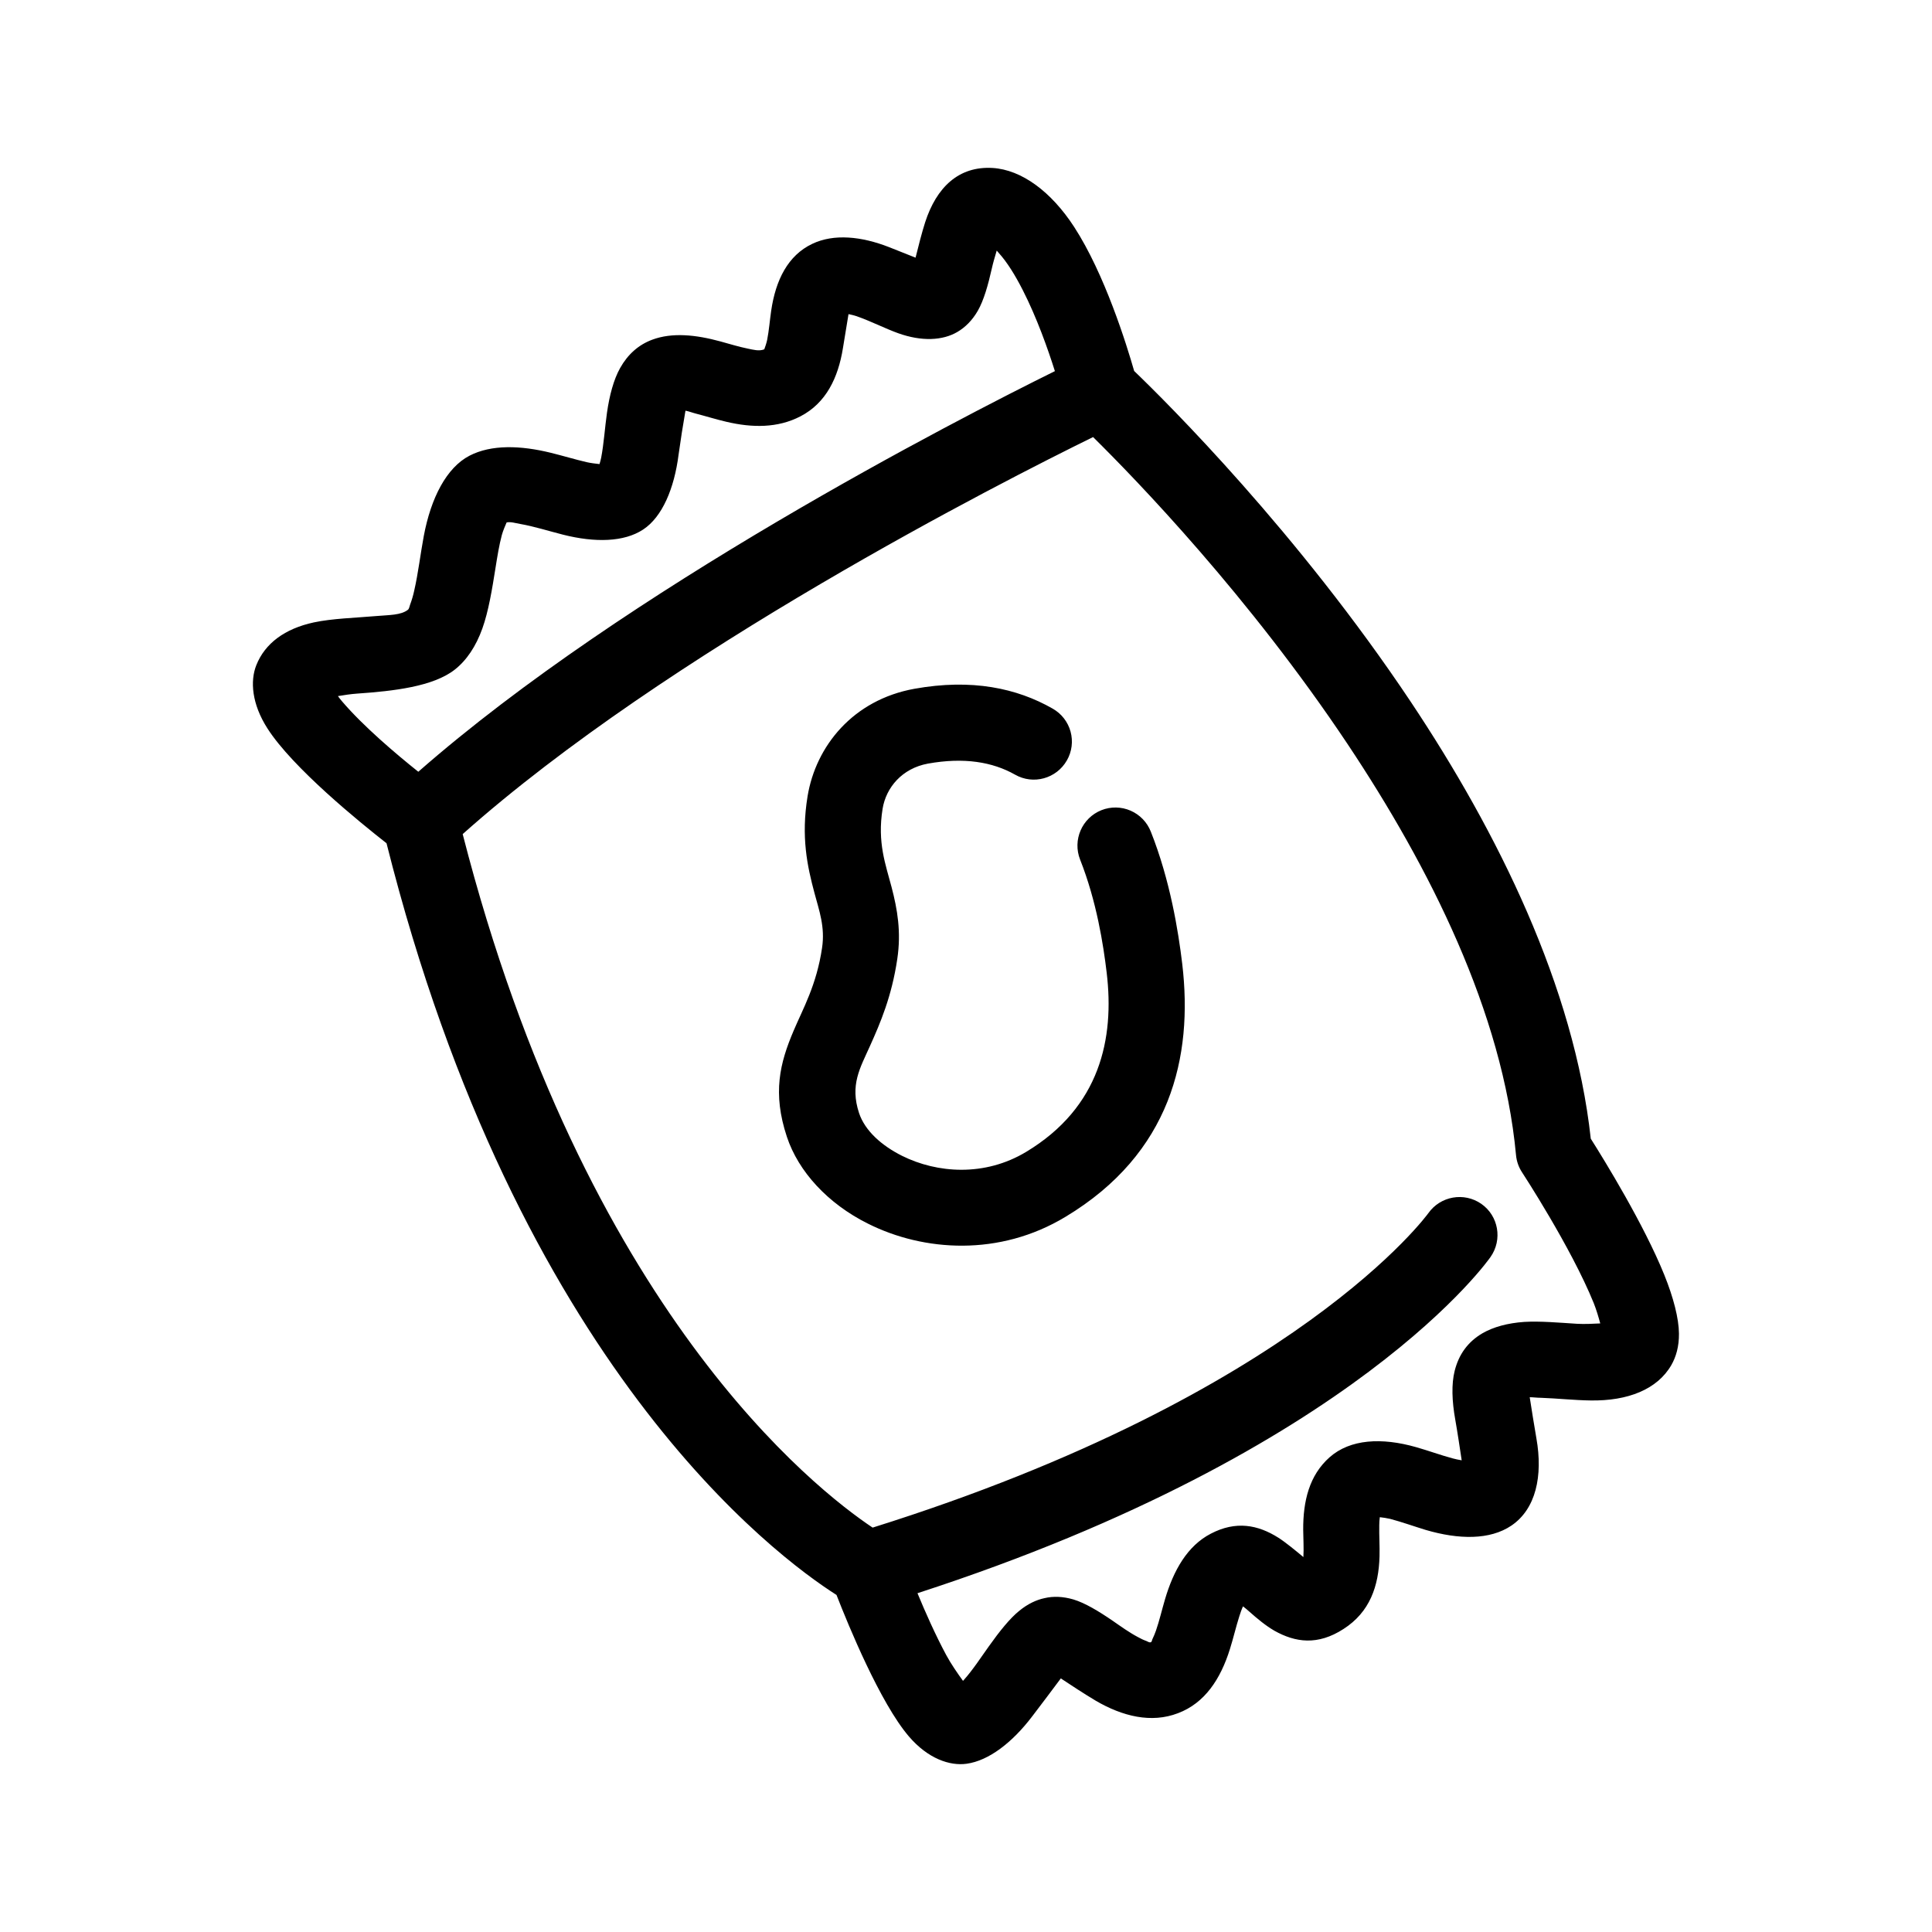 <?xml version="1.0" encoding="UTF-8"?>
<!-- Uploaded to: ICON Repo, www.svgrepo.com, Generator: ICON Repo Mixer Tools -->
<svg fill="#000000" width="800px" height="800px" version="1.1" viewBox="144 144 512 512" xmlns="http://www.w3.org/2000/svg">
 <path d="m386.63 212.29c0.719-2.938 1.723-6.832 2.539-9.367 3.008-9.305 8.914-14.938 17.863-14.41 7.688 0.457 15.543 6.254 21.633 15.629 8.074 12.445 13.863 31.059 15.898 38.172 8.793 8.453 43.363 42.789 73.336 87.719 23.074 34.613 43.277 75.52 47.672 115.73 3.699 5.844 14.07 22.723 19.457 36.023 2.473 6.098 3.875 11.637 3.914 15.617 0.039 3.426-0.777 6.195-2.023 8.363-3.723 6.449-11.531 9.523-21.363 9.371-4.242-0.051-8.922-0.555-13.211-0.707-1.039 0-2.047-0.152-2.953-0.152 0.434 2.82 1.215 7.707 1.77 10.883 1.773 10.027-0.156 18.742-6.606 23.125-5.719 3.879-13.996 3.727-22.727 1.16-3.133-0.957-6.363-2.117-9.406-2.922h0.004c-0.91-0.203-1.832-0.355-2.762-0.453-0.102 0.707-0.133 1.41-0.145 2.168-0.051 2.672 0.141 5.492 0.07 8.211-0.215 7.859-2.543 14.762-9.543 19.246-6.848 4.434-12.777 3.578-18.332 0.453-2.258-1.309-4.457-3.125-6.613-5.039-0.453-0.402-1.094-0.957-1.688-1.41-0.383 0.805-0.684 1.715-0.977 2.621-0.902 2.82-1.605 5.894-2.5 8.715-2.484 7.961-6.672 14.309-13.754 16.977-7.055 2.719-14.695 0.855-21.828-3.324-2.801-1.664-6.734-4.231-9.227-5.894-2.004 2.672-5.344 7.152-7.633 10.125-5.18 6.801-11.418 11.688-17.359 12.496-4.402 0.605-10.191-1.309-15.281-7.254-7.582-8.867-15.992-29.32-19.172-37.484-15.996-10.176-84.473-60.758-119.25-199.21-7.074-5.543-24.898-20-31.559-30.43-4.172-6.5-4.602-12.59-2.953-16.746 2.289-5.785 7.559-9.691 15.246-11.348 4.867-1.043 11.008-1.203 16.793-1.703 3.176-0.277 6.281-0.191 8.137-1.641 0.348-0.273 0.379-0.816 0.574-1.324h-0.004c0.461-1.223 0.832-2.481 1.105-3.758 1.047-4.527 1.648-9.734 2.535-14.469 1.895-10.102 6.019-18.113 12.102-21.277 5.809-3.019 13.598-2.746 21.625-0.762 3.184 0.785 6.43 1.773 9.465 2.473 0.992 0.227 2.367 0.398 3.375 0.504 0.172-0.555 0.344-1.18 0.438-1.668 0.715-3.723 0.988-8.047 1.543-11.941 0.66-4.629 1.777-8.797 3.477-11.836 2.047-3.656 4.902-6.172 8.496-7.512 5.281-1.977 11.547-1.336 18.078 0.449 2.371 0.645 4.805 1.41 7.219 1.898 1.527 0.309 3.043 0.754 4.418 0.195 0.16-0.43 0.609-1.703 0.762-2.5 0.492-2.508 0.699-5.203 1.066-7.723 1.188-8.156 4.445-14.656 10.867-17.719 5.773-2.762 13.078-1.977 20.305 0.836 2.023 0.785 4.832 1.91 7.082 2.816zm47.035 47.543c-24.164 11.855-112.86 56.941-167.05 105.21 32.363 126.25 93.637 173.77 108.64 183.79 112.79-35.367 147.27-83.332 147.27-83.332v0.004c3.207-4.539 9.477-5.641 14.039-2.469 4.555 3.176 5.652 9.473 2.457 14.055 0 0-35.188 51.238-151.88 89.125 2.035 4.938 4.719 10.984 7.609 16.375 1.215 2.266 3.055 4.938 4.453 6.852l0.191-0.203c2.352-2.621 4.559-5.996 6.676-8.969 2.793-3.93 5.566-7.406 8.086-9.422 2.227-1.812 4.492-2.871 6.648-3.324 2.332-0.555 4.914-0.453 7.672 0.352 3.023 0.906 6.648 3.074 10.461 5.691 2.109 1.461 4.344 3.074 6.637 4.281 0.719 0.402 1.441 0.754 2.168 1.008 0.422 0.152 0.805 0.504 1.238 0.352 0.316-0.152 0.281-0.555 0.438-0.855 0.352-0.707 0.645-1.461 0.918-2.215 0.91-2.621 1.582-5.543 2.387-8.262 2.258-7.707 5.934-14.207 12.148-17.434 6.66-3.477 12.469-2.367 17.895 1.059 1.84 1.16 4.66 3.477 6.641 5.141 0.145-2.316-0.031-4.836-0.047-7.203-0.047-7.609 1.594-14.461 6.992-19.246 5.477-4.836 13.809-5.289 22.969-2.672 3.18 0.906 6.492 2.117 9.672 2.973 0.68 0.203 1.551 0.352 2.367 0.504-0.434-2.922-1.164-7.758-1.703-10.781-0.875-4.887-1.047-9.422-0.152-12.949 1.098-4.332 3.473-7.656 7.336-9.926 2.961-1.715 6.762-2.719 11.105-3.023 4.262-0.25 9.246 0.203 14.051 0.504 1.812 0.102 4.262 0 6.082-0.102-0.441-1.664-1.059-3.727-1.727-5.391-6.031-14.863-19-34.66-19-34.66l0.004 0.004c-0.906-1.371-1.453-2.949-1.598-4.586-3.527-37.836-22.898-76.277-44.621-108.88-26.152-39.207-55.934-70.016-67.469-81.387zm-10.691 71.965c-9.492-5.43-21.445-7.992-36.621-5.269-16.305 2.938-26.156 15.195-28.34 28.496-1.758 10.781-0.074 18.539 1.832 25.645 1.25 4.684 2.836 8.969 2.012 14.508-1.457 9.875-5.062 16.121-7.535 21.965-3.672 8.613-5.637 16.523-1.793 28.113 3.047 9.219 10.855 17.734 21.488 23.023 14.781 7.406 34.848 8.766 52.355-1.812 27.887-16.777 33.852-42.371 30.934-67.008-1.031-8.664-3.223-22.219-8.328-35.066v0.004c-0.977-2.496-2.906-4.496-5.359-5.562-2.453-1.07-5.231-1.117-7.723-0.133-5.172 2.062-7.699 7.922-5.656 13.102 4.367 11.035 6.168 22.57 7.047 30.027 2.062 17.332-1.688 35.57-21.316 47.41-11.012 6.648-23.633 5.691-32.93 1.059-5.422-2.719-9.828-6.648-11.387-11.336-2.449-7.457 0.266-11.891 2.883-17.734 2.766-6.144 5.793-13.199 7.254-23.125 1.066-7.152 0.031-13.098-1.512-18.992-1.527-5.894-3.848-11.789-2.379-20.809 0.918-5.594 5.148-10.68 12.012-11.941 9.543-1.715 17.113-0.453 23.078 2.922 4.836 2.769 10.992 1.059 13.742-3.777l0.008-0.004c1.324-2.316 1.672-5.062 0.965-7.633-0.707-2.574-2.41-4.758-4.731-6.07zm-14.836-121.39c-0.469 1.562-0.992 3.379-1.289 4.719-0.984 4.387-2.144 8.496-3.723 11.234-1.484 2.574-3.375 4.43-5.453 5.633-3.844 2.242-9.367 2.57-15.684 0.301-3.371-1.211-7.25-3.199-11.055-4.523v0.004c-0.68-0.215-1.371-0.391-2.07-0.527-0.363 2.191-1.059 6.398-1.48 9.023-1.266 7.859-4.469 14.535-11.254 18.062-6.066 3.148-12.809 3.047-19.613 1.449-2.707-0.629-5.422-1.48-8.039-2.156-0.988-0.25-1.93-0.629-2.816-0.789l-0.004-0.004c-0.676 3.867-1.285 7.742-1.824 11.629-1.137 8.957-4.312 16.531-9.402 19.875-5.082 3.344-12.766 3.492-21.215 1.359-3.699-0.934-7.629-2.191-11.332-2.836-1.32-0.23-2.574-0.648-3.629-0.402-0.293 0.656-0.973 2.238-1.27 3.359-0.707 2.644-1.184 5.637-1.668 8.66-0.906 5.707-1.848 11.496-3.488 16.082-1.688 4.727-4.176 8.438-7.301 10.891-5.734 4.5-16.148 5.688-25.957 6.367-1.508 0.105-3.371 0.379-5.019 0.656 0.359 0.492 0.719 0.969 1.066 1.359 5.621 6.602 14.309 13.957 20.238 18.691 54.977-48.234 142.39-93.156 168.7-106.17-1.855-5.875-4.777-14.148-8.516-21.477-1.949-3.812-4.086-7.375-6.488-9.984h0.012c-0.145-0.16-0.285-0.32-0.426-0.488z" fill-rule="evenodd"/>
</svg>